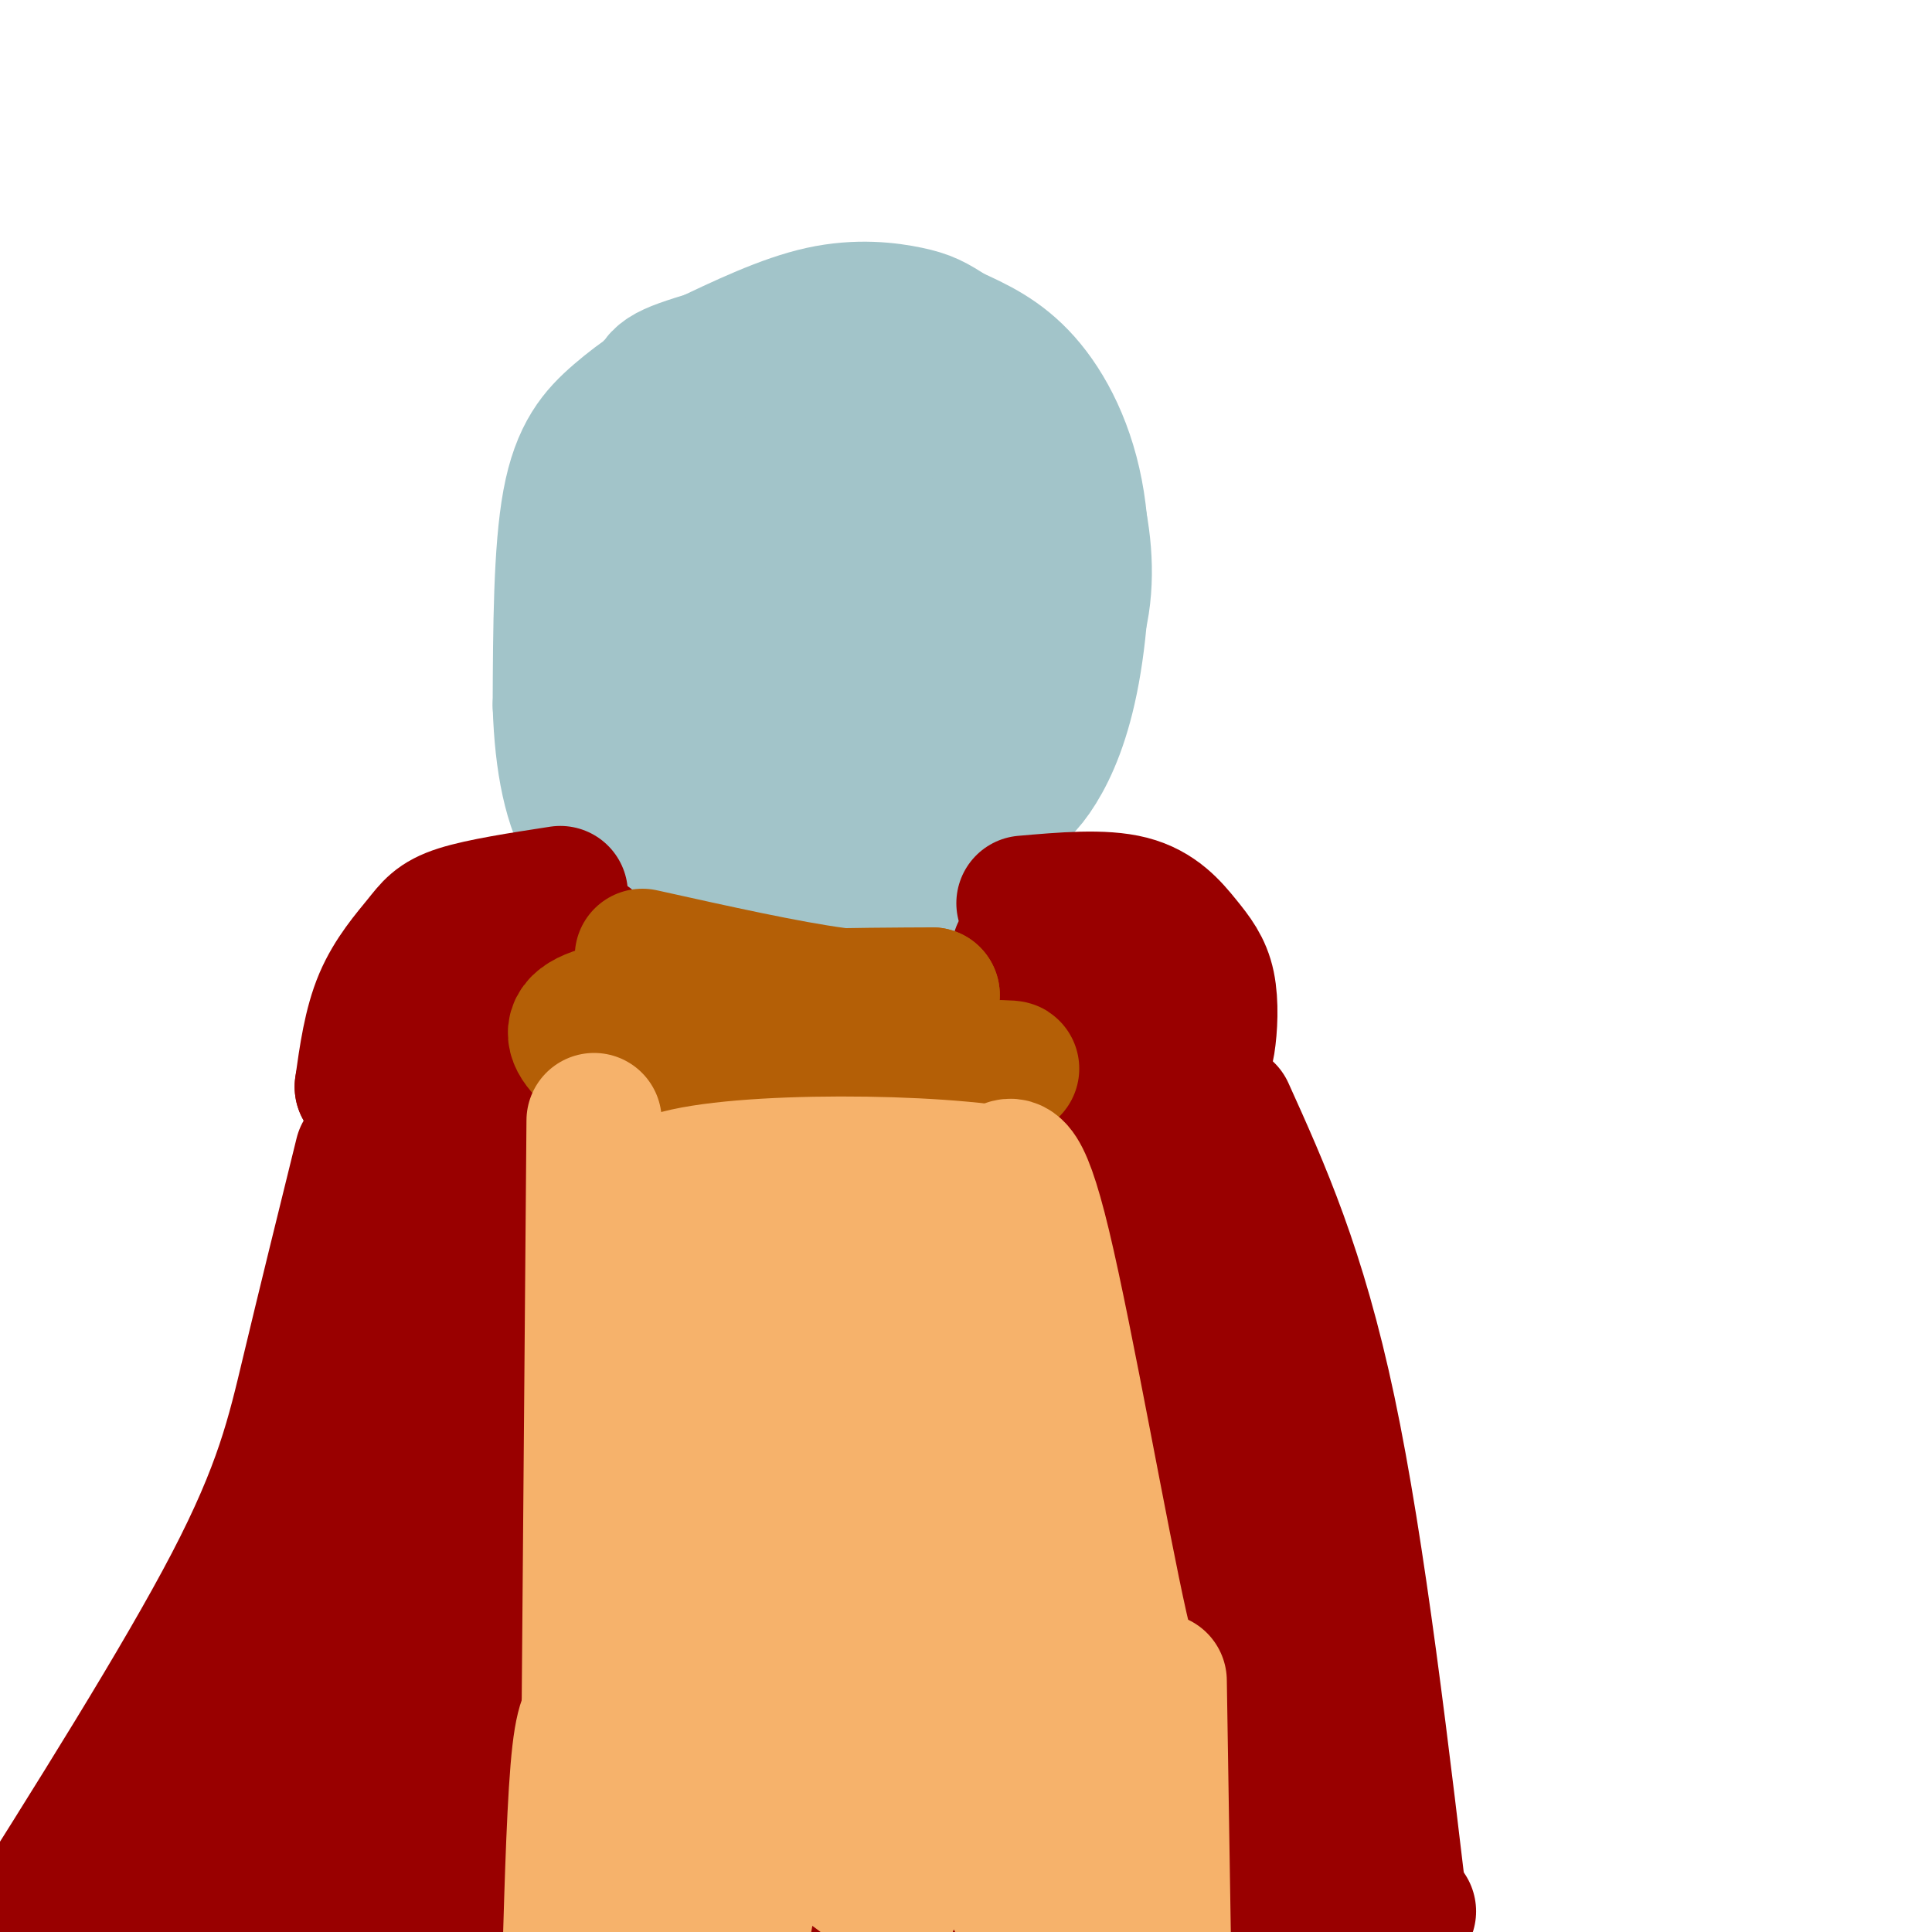<svg viewBox='0 0 400 400' version='1.1' xmlns='http://www.w3.org/2000/svg' xmlns:xlink='http://www.w3.org/1999/xlink'><g fill='none' stroke='#a2c4c9' stroke-width='28' stroke-linecap='round' stroke-linejoin='round'><path d='M165,162c-4.608,-3.673 -9.215,-7.346 -13,-12c-3.785,-4.654 -6.747,-10.289 -8,-21c-1.253,-10.711 -0.797,-26.498 2,-34c2.797,-7.502 7.935,-6.720 17,-7c9.065,-0.280 22.056,-1.622 31,0c8.944,1.622 13.841,6.208 17,13c3.159,6.792 4.581,15.790 1,26c-3.581,10.210 -12.166,21.631 -20,27c-7.834,5.369 -14.917,4.684 -22,4'/><path d='M170,158c-6.049,-0.184 -10.172,-2.644 -13,-4c-2.828,-1.356 -4.362,-1.609 -6,-6c-1.638,-4.391 -3.382,-12.919 -4,-20c-0.618,-7.081 -0.112,-12.716 2,-17c2.112,-4.284 5.830,-7.217 13,-8c7.170,-0.783 17.793,0.586 23,1c5.207,0.414 4.998,-0.126 6,7c1.002,7.126 3.217,21.917 3,29c-0.217,7.083 -2.864,6.457 -10,6c-7.136,-0.457 -18.760,-0.744 -24,-2c-5.240,-1.256 -4.095,-3.481 -4,-9c0.095,-5.519 -0.859,-14.332 1,-20c1.859,-5.668 6.531,-8.191 14,-9c7.469,-0.809 17.734,0.095 28,1'/><path d='M199,107c6.818,0.986 9.863,2.951 11,8c1.137,5.049 0.368,13.184 -2,19c-2.368,5.816 -6.334,9.315 -16,14c-9.666,4.685 -25.033,10.557 -31,6c-5.967,-4.557 -2.536,-19.544 0,-27c2.536,-7.456 4.176,-7.382 11,-9c6.824,-1.618 18.831,-4.928 24,-3c5.169,1.928 3.499,9.092 2,14c-1.499,4.908 -2.827,7.558 -8,11c-5.173,3.442 -14.191,7.675 -19,8c-4.809,0.325 -5.410,-3.259 -6,-8c-0.590,-4.741 -1.169,-10.640 0,-14c1.169,-3.360 4.084,-4.180 7,-5'/><path d='M172,121c2.588,-1.381 5.557,-2.335 8,-3c2.443,-0.665 4.360,-1.043 6,5c1.640,6.043 3.002,18.506 1,27c-2.002,8.494 -7.368,13.019 -12,16c-4.632,2.981 -8.530,4.418 -15,1c-6.470,-3.418 -15.511,-11.689 -20,-15c-4.489,-3.311 -4.425,-1.660 -5,-8c-0.575,-6.340 -1.787,-20.670 -3,-35'/><path d='M132,109c1.644,-9.422 7.254,-15.478 11,-21c3.746,-5.522 5.627,-10.509 16,-13c10.373,-2.491 29.238,-2.487 40,0c10.762,2.487 13.420,7.456 16,12c2.580,4.544 5.083,8.661 7,15c1.917,6.339 3.247,14.899 2,23c-1.247,8.101 -5.071,15.743 -12,23c-6.929,7.257 -16.965,14.128 -27,21'/><path d='M185,169c-5.113,4.143 -4.397,4.002 -9,4c-4.603,-0.002 -14.527,0.136 -20,0c-5.473,-0.136 -6.496,-0.546 -11,-7c-4.504,-6.454 -12.488,-18.951 -17,-30c-4.512,-11.049 -5.552,-20.648 -4,-27c1.552,-6.352 5.694,-9.455 9,-12c3.306,-2.545 5.775,-4.531 11,-7c5.225,-2.469 13.207,-5.420 21,-7c7.793,-1.580 15.396,-1.790 23,-2'/><path d='M188,81c8.852,2.842 19.482,10.948 24,15c4.518,4.052 2.923,4.050 3,10c0.077,5.950 1.825,17.853 -2,28c-3.825,10.147 -13.222,18.540 -20,24c-6.778,5.460 -10.937,7.989 -15,9c-4.063,1.011 -8.032,0.506 -12,0'/><path d='M166,167c-8.918,-4.675 -25.213,-16.364 -33,-25c-7.787,-8.636 -7.067,-14.220 -7,-19c0.067,-4.780 -0.518,-8.755 0,-13c0.518,-4.245 2.139,-8.758 5,-14c2.861,-5.242 6.960,-11.212 14,-16c7.040,-4.788 17.020,-8.394 27,-12'/><path d='M172,68c-1.714,-0.488 -19.500,4.292 -28,7c-8.500,2.708 -7.714,3.345 -10,9c-2.286,5.655 -7.643,16.327 -13,27'/><path d='M121,111c-3.225,10.645 -4.787,23.759 -1,35c3.787,11.241 12.922,20.611 15,25c2.078,4.389 -2.902,3.797 8,4c10.902,0.203 37.686,1.201 51,0c13.314,-1.201 13.157,-4.600 13,-8'/><path d='M207,167c3.449,-2.306 5.571,-4.071 8,-8c2.429,-3.929 5.167,-10.022 7,-20c1.833,-9.978 2.763,-23.840 1,-35c-1.763,-11.160 -6.218,-19.617 -11,-25c-4.782,-5.383 -9.891,-7.691 -15,-10'/><path d='M197,69c-3.583,-2.333 -5.042,-3.167 -9,-4c-3.958,-0.833 -10.417,-1.667 -18,0c-7.583,1.667 -16.292,5.833 -25,10'/><path d='M145,75c-7.143,3.464 -12.500,7.125 -17,11c-4.500,3.875 -8.143,7.964 -10,18c-1.857,10.036 -1.929,26.018 -2,42'/><path d='M116,146c0.369,12.036 2.292,21.125 6,27c3.708,5.875 9.202,8.536 15,10c5.798,1.464 11.899,1.732 18,2'/><path d='M149,181c-2.628,1.126 -5.257,2.252 0,4c5.257,1.748 18.399,4.118 26,6c7.601,1.882 9.662,3.276 15,-1c5.338,-4.276 13.954,-14.222 19,-23c5.046,-8.778 6.523,-16.389 8,-24'/><path d='M217,143c1.667,-6.667 1.833,-11.333 2,-16'/></g>
<g fill='none' stroke='#990000' stroke-width='28' stroke-linecap='round' stroke-linejoin='round'><path d='M116,185c-8.185,1.262 -16.369,2.524 -21,4c-4.631,1.476 -5.708,3.167 -8,6c-2.292,2.833 -5.798,6.810 -8,12c-2.202,5.190 -3.101,11.595 -4,18'/><path d='M75,225c2.740,3.407 11.590,2.923 19,1c7.410,-1.923 13.380,-5.287 18,-9c4.620,-3.713 7.892,-7.775 8,-11c0.108,-3.225 -2.946,-5.612 -6,-8'/><path d='M114,198c-4.489,4.333 -8.978,8.667 -12,13c-3.022,4.333 -4.578,8.667 -1,6c3.578,-2.667 12.289,-12.333 21,-22'/><path d='M212,187c8.201,-0.720 16.402,-1.440 22,0c5.598,1.440 8.593,5.039 11,8c2.407,2.961 4.225,5.282 5,9c0.775,3.718 0.507,8.832 0,12c-0.507,3.168 -1.252,4.392 -6,6c-4.748,1.608 -13.499,3.602 -19,3c-5.501,-0.602 -7.750,-3.801 -10,-7'/><path d='M215,218c-2.639,-4.751 -4.238,-13.129 -2,-17c2.238,-3.871 8.311,-3.233 14,-1c5.689,2.233 10.993,6.063 13,9c2.007,2.937 0.716,4.982 -3,6c-3.716,1.018 -9.858,1.009 -16,1'/><path d='M221,216c-3.111,-2.733 -2.889,-10.067 -4,-14c-1.111,-3.933 -3.556,-4.467 -6,-5'/><path d='M75,239c-3.911,15.844 -7.822,31.689 -11,45c-3.178,13.311 -5.622,24.089 -16,44c-10.378,19.911 -28.689,48.956 -47,78'/><path d='M254,230c7.417,16.417 14.833,32.833 21,62c6.167,29.167 11.083,71.083 16,113'/><path d='M7,399c112.917,-1.250 225.833,-2.500 266,-3c40.167,-0.500 7.583,-0.250 -25,0'/><path d='M248,396c-37.543,0.153 -118.900,0.535 -153,0c-34.100,-0.535 -20.944,-1.989 -22,-3c-1.056,-1.011 -16.323,-1.580 24,-7c40.323,-5.420 136.235,-15.691 138,-15c1.765,0.691 -90.618,12.346 -183,24'/><path d='M52,395c-40.438,4.441 -50.032,3.544 -45,0c5.032,-3.544 24.689,-9.733 44,-14c19.311,-4.267 38.276,-6.610 57,-8c18.724,-1.390 37.207,-1.826 64,-1c26.793,0.826 61.897,2.913 97,5'/><path d='M269,377c19.179,1.512 18.625,2.792 11,2c-7.625,-0.792 -22.321,-3.655 -59,-4c-36.679,-0.345 -95.339,1.827 -154,4'/><path d='M67,379c-18.028,-6.467 13.901,-24.633 28,-30c14.099,-5.367 10.367,2.067 11,-20c0.633,-22.067 5.632,-73.633 7,-94c1.368,-20.367 -0.895,-9.533 -3,-5c-2.105,4.533 -4.053,2.767 -6,1'/><path d='M104,231c-4.639,8.196 -13.236,28.186 -19,47c-5.764,18.814 -8.697,36.453 -11,47c-2.303,10.547 -3.978,14.002 -6,15c-2.022,0.998 -4.390,-0.462 -9,8c-4.610,8.462 -11.460,26.846 -13,33c-1.540,6.154 2.230,0.077 6,-6'/><path d='M52,375c10.800,-19.067 34.800,-63.733 45,-70c10.200,-6.267 6.600,25.867 3,58'/><path d='M225,233c5.399,8.446 10.798,16.893 16,26c5.202,9.107 10.208,18.875 13,40c2.792,21.125 3.369,53.607 2,57c-1.369,3.393 -4.685,-22.304 -8,-48'/><path d='M248,308c-3.244,-21.067 -7.356,-49.733 -6,-45c1.356,4.733 8.178,42.867 15,81'/><path d='M268,327c0.000,0.000 0.000,43.000 0,43'/></g>
<g fill='none' stroke='#b45f06' stroke-width='28' stroke-linecap='round' stroke-linejoin='round'><path d='M133,198c15.000,3.333 30.000,6.667 40,8c10.000,1.333 15.000,0.667 20,0'/><path d='M193,206c-11.333,0.044 -49.667,0.156 -65,3c-15.333,2.844 -7.667,8.422 0,14'/><path d='M128,223c16.356,2.000 57.244,0.000 73,-1c15.756,-1.000 6.378,-1.000 -3,-1'/></g>
<g fill='none' stroke='#f6b26b' stroke-width='28' stroke-linecap='round' stroke-linejoin='round'><path d='M123,232c0.000,0.000 -1.000,122.000 -1,122'/><path d='M122,354c16.067,18.756 56.733,4.644 79,-2c22.267,-6.644 26.133,-5.822 30,-5'/><path d='M231,347c5.714,1.488 5.000,7.708 1,-10c-4.000,-17.708 -11.286,-59.345 -16,-79c-4.714,-19.655 -6.857,-17.327 -9,-15'/><path d='M207,243c-18.531,-2.959 -60.358,-2.856 -70,2c-9.642,4.856 12.900,14.467 22,20c9.100,5.533 4.758,6.990 4,12c-0.758,5.010 2.069,13.574 2,23c-0.069,9.426 -3.035,19.713 -6,30'/><path d='M159,330c-0.606,9.458 0.879,18.102 -2,16c-2.879,-2.102 -10.121,-14.951 -14,-37c-3.879,-22.049 -4.394,-53.300 -5,-50c-0.606,3.300 -1.303,41.150 -2,79'/><path d='M136,338c5.652,2.557 20.784,-30.552 29,-50c8.216,-19.448 9.518,-25.235 11,-27c1.482,-1.765 3.146,0.491 6,5c2.854,4.509 6.899,11.270 11,23c4.101,11.730 8.258,28.427 8,30c-0.258,1.573 -4.931,-11.979 -7,-23c-2.069,-11.021 -1.535,-19.510 -1,-28'/><path d='M193,268c0.633,-4.133 2.717,-0.467 4,0c1.283,0.467 1.765,-2.266 4,8c2.235,10.266 6.223,33.531 7,43c0.777,9.469 -1.659,5.144 -3,4c-1.341,-1.144 -1.589,0.895 -4,-2c-2.411,-2.895 -6.987,-10.724 -10,-29c-3.013,-18.276 -4.465,-46.997 -4,-43c0.465,3.997 2.847,40.714 2,63c-0.847,22.286 -4.924,30.143 -9,38'/><path d='M180,350c-1.641,-0.852 -1.244,-21.981 1,-31c2.244,-9.019 6.335,-5.928 12,-3c5.665,2.928 12.904,5.694 10,11c-2.904,5.306 -15.952,13.153 -29,21'/><path d='M124,354c-1.500,0.167 -3.000,0.333 -4,9c-1.000,8.667 -1.500,25.833 -2,43'/><path d='M240,348c0.000,0.000 1.000,63.000 1,63'/><path d='M159,371c0.000,0.000 -6.000,33.000 -6,33'/><path d='M147,400c0.167,-20.333 0.333,-40.667 0,-40c-0.333,0.667 -1.167,22.333 -2,44'/><path d='M141,398c-0.274,-9.675 -0.548,-19.349 1,-24c1.548,-4.651 4.918,-4.277 13,0c8.082,4.277 20.876,12.459 26,17c5.124,4.541 2.579,5.442 4,-2c1.421,-7.442 6.809,-23.226 11,-29c4.191,-5.774 7.186,-1.538 9,-3c1.814,-1.462 2.447,-8.621 3,1c0.553,9.621 1.024,36.022 2,35c0.976,-1.022 2.455,-29.467 5,-39c2.545,-9.533 6.156,-0.152 8,6c1.844,6.152 1.922,9.076 2,12'/><path d='M225,372c0.333,6.000 0.167,15.000 0,24'/></g>
</svg>
